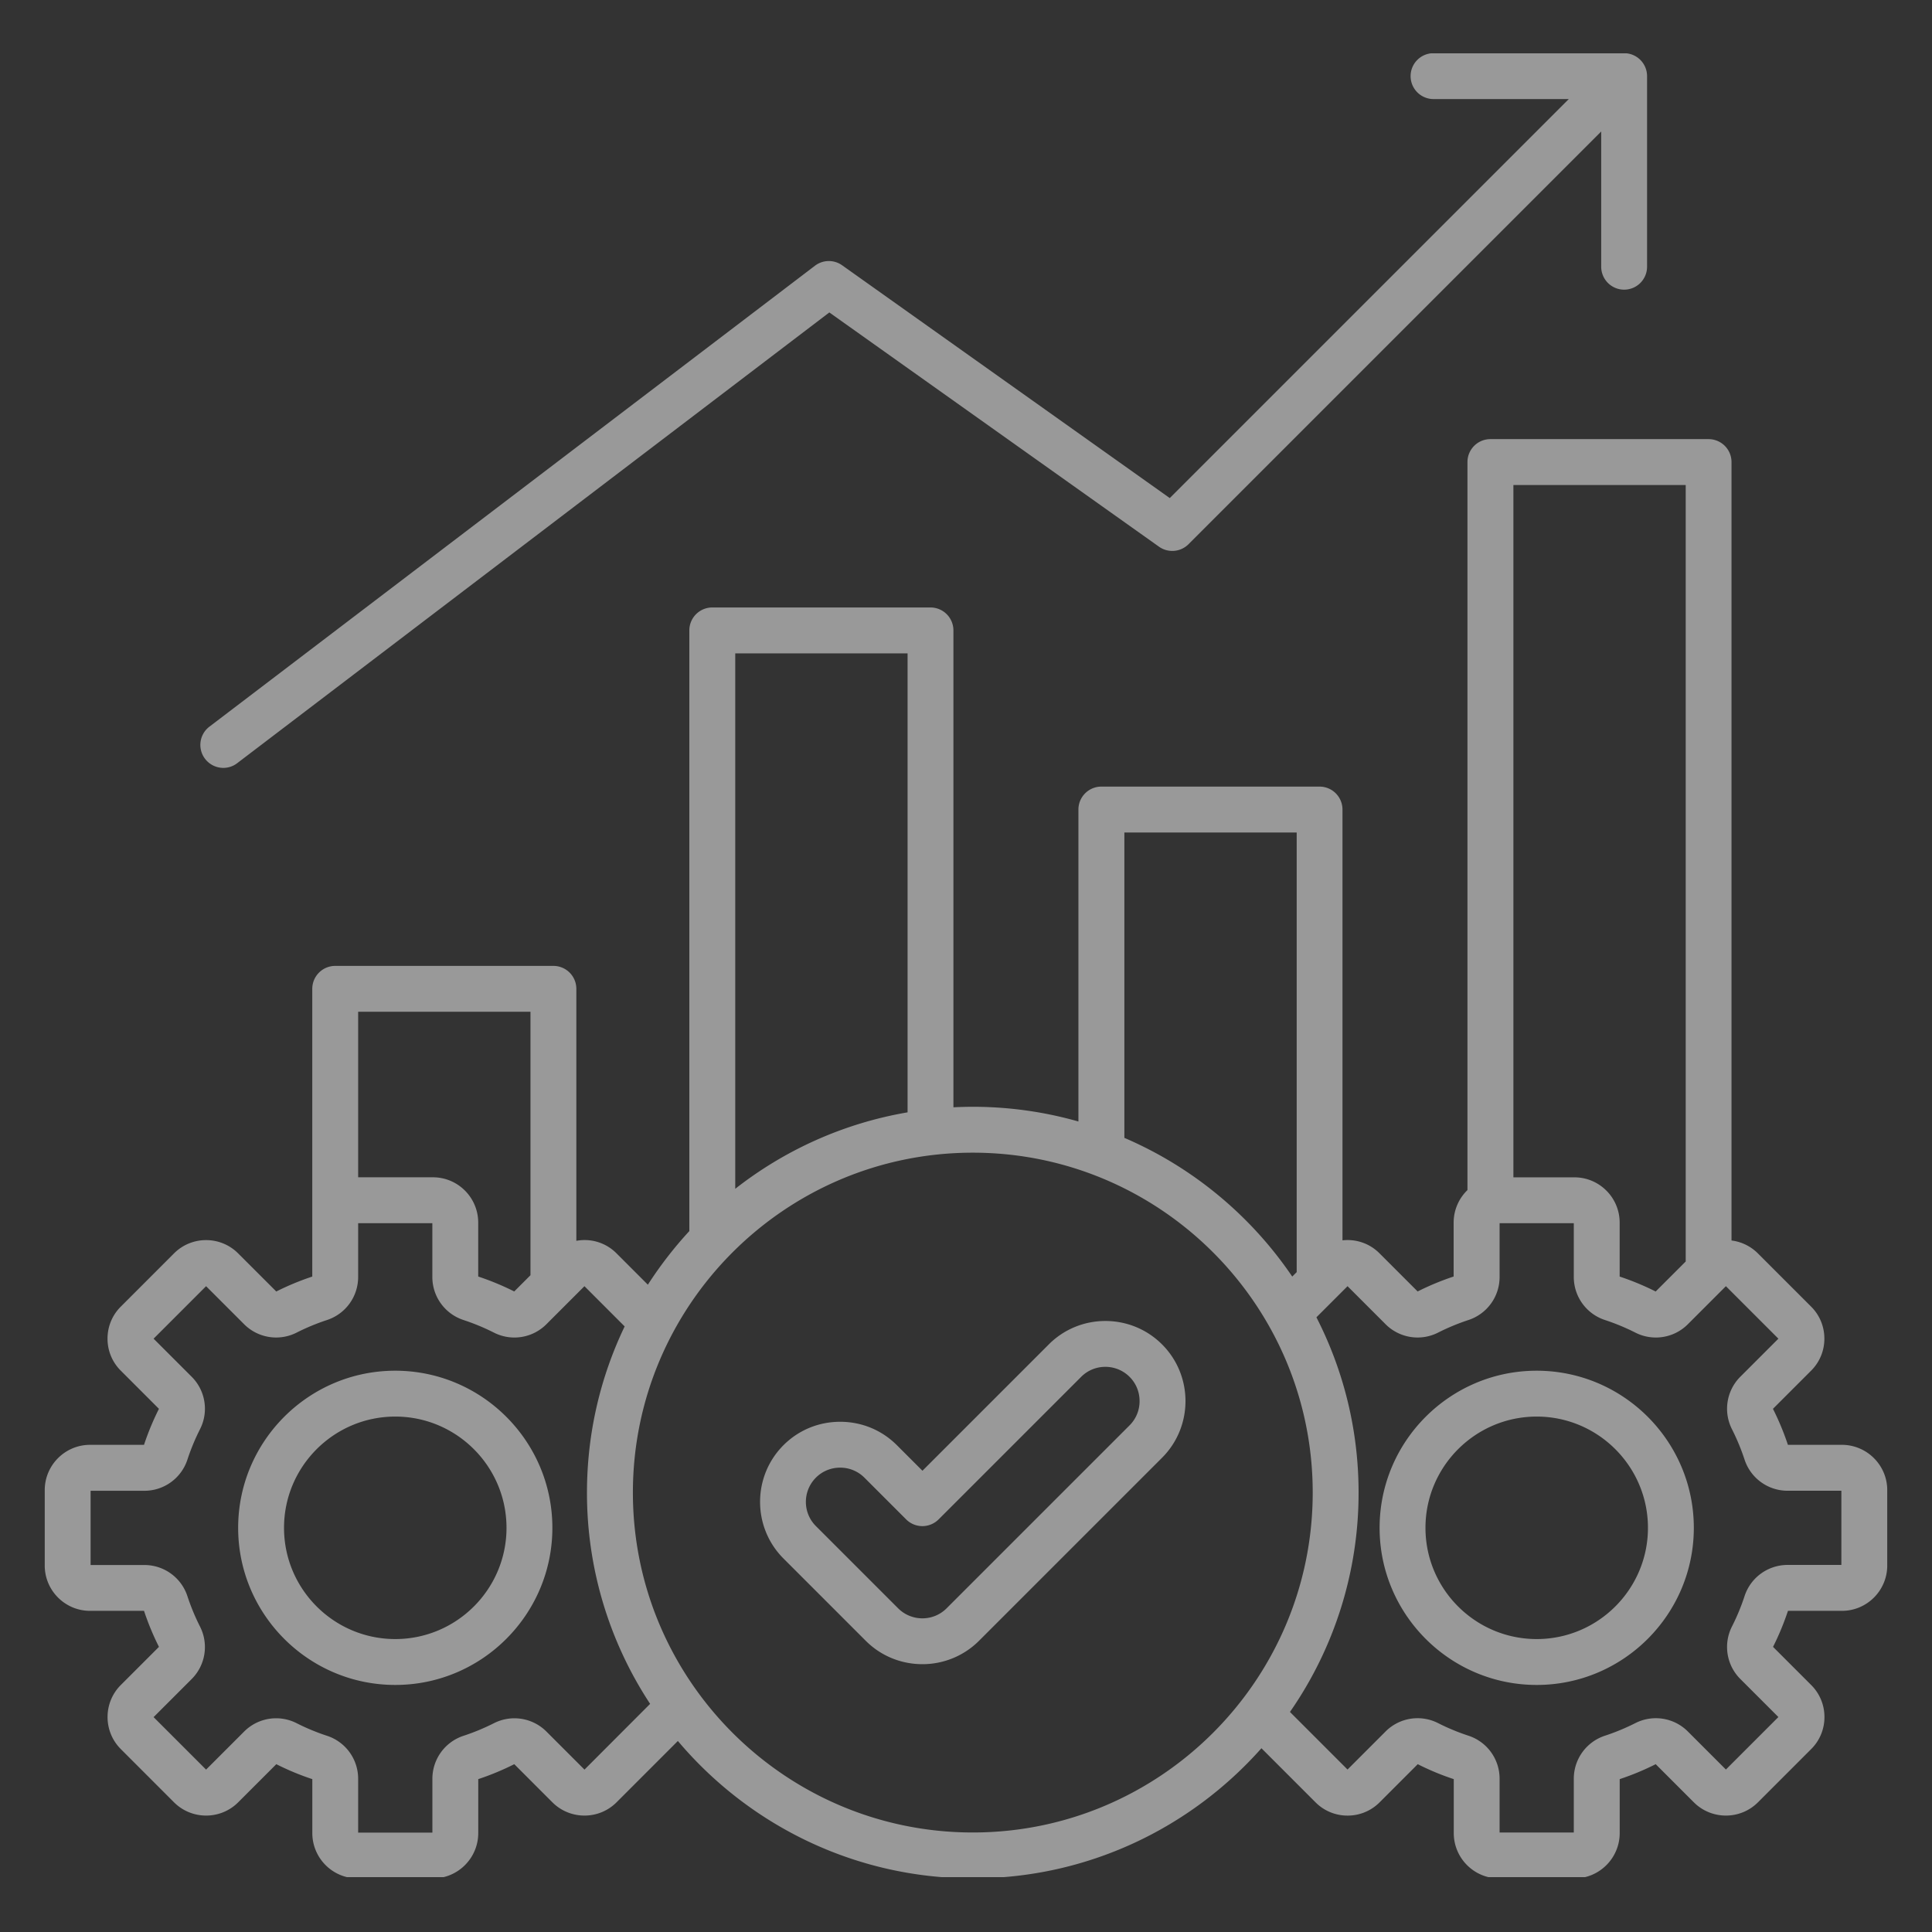 <svg xmlns="http://www.w3.org/2000/svg" width="500" viewBox="0 0 375 375" height="500" version="1.0"><rect x="0" y="0" width="375" height="375" fill="#333333" stroke="none"/><defs><clipPath id="d"><path d="M.64.348H358.31v354H.64zm0 0"/></clipPath><clipPath id="c"><path d="M0 0h359v355H0z"/></clipPath><filter x="0%" y="0%" width="100%" height="100%" id="a"><feColorMatrix values="0 0 0 0 1 0 0 0 0 1 0 0 0 0 1 0 0 0 1 0" color-interpolation-filters="sRGB"/></filter><mask id="b"><g filter="url(#a)"><path fill-opacity=".5" d="M-37.5-37.5h450v450h-450z"/></g></mask></defs><g mask="url(#b)"><g clip-path="url(#c)" transform="translate(8 10)"><g clip-path="url(#d)"><path fill="#fff" d="M31.8 137.285a4.448 4.448 0 0 1 .845-6.238l117.539-89.469a4.449 4.449 0 0 1 5.273-.086l63.594 45.184L296.5 9.23h-26.25a4.456 4.456 0 0 1-4.453-4.453A4.456 4.456 0 0 1 270.25.324h36.992a4.456 4.456 0 0 1 4.453 4.453v36.996a4.455 4.455 0 0 1-4.453 4.45 4.454 4.454 0 0 1-4.449-4.45V15.52l-80.106 80.113a4.457 4.457 0 0 1-5.726.48l-63.988-45.468-114.934 87.488c-.8.617-1.75.914-2.691.914a4.468 4.468 0 0 1-3.547-1.762zm288.97 149.266c0 16.812-13.68 30.496-30.497 30.496-16.812 0-30.492-13.684-30.492-30.496 0-16.813 13.68-30.496 30.492-30.496 16.817.007 30.497 13.683 30.497 30.496zm-8.903 0c0-11.903-9.683-21.594-21.594-21.594-11.898 0-21.59 9.684-21.59 21.594 0 11.906 9.684 21.59 21.59 21.59 11.903 0 21.594-9.684 21.594-21.59zm46.445-7.309v14.625c0 4.852-3.945 8.797-8.796 8.797h-10.473a51.993 51.993 0 0 1-2.898 6.992l7.402 7.403a8.728 8.728 0 0 1 2.578 6.218 8.714 8.714 0 0 1-2.578 6.22l-10.332 10.335c-3.43 3.426-9.008 3.426-12.438 0l-7.406-7.406a51.584 51.584 0 0 1-6.988 2.902v10.469c0 4.851-3.945 8.8-8.793 8.8h-14.625c-4.852 0-8.79-3.949-8.79-8.8v-10.469a50.296 50.296 0 0 1-6.991-2.902l-7.403 7.406a8.74 8.74 0 0 1-6.219 2.574 8.727 8.727 0 0 1-6.218-2.574l-10.5-10.5c-13.727 15.477-33.75 25.258-56.024 25.258-22.937 0-43.496-10.375-57.246-26.668l-11.906 11.91c-3.43 3.426-9.008 3.426-12.445 0l-7.403-7.406a51.841 51.841 0 0 1-6.992 2.902v10.469c0 4.851-3.945 8.8-8.793 8.8h-14.62c-4.856 0-8.794-3.949-8.794-8.8v-10.469a50.446 50.446 0 0 1-6.988-2.902l-7.406 7.406c-3.43 3.426-9.008 3.426-12.446 0L15.45 329.496c-3.43-3.43-3.43-9.008 0-12.437l7.403-7.403a52.242 52.242 0 0 1-2.899-6.992H9.48c-4.851 0-8.796-3.945-8.796-8.797v-14.625c0-4.851 3.945-8.8 8.796-8.8h10.473a51.526 51.526 0 0 1 2.899-6.989l-7.403-7.406a8.708 8.708 0 0 1-2.578-6.219c0-2.351.914-4.562 2.578-6.215l10.332-10.336c3.43-3.43 9.008-3.43 12.438 0l7.406 7.403a51.807 51.807 0 0 1 6.988-2.899V181.93a4.455 4.455 0 0 1 4.453-4.45h42.352a4.454 4.454 0 0 1 4.45 4.45v48.914a8.71 8.71 0 0 1 7.793 2.426l6.089 6.09a76.218 76.218 0 0 1 8.05-10.41V112.362a4.456 4.456 0 0 1 4.454-4.453h42.351a4.456 4.456 0 0 1 4.454 4.453v92.563a79.375 79.375 0 0 1 3.746-.098c7.105 0 13.992.996 20.515 2.856v-60.551a4.455 4.455 0 0 1 4.45-4.453h42.355a4.455 4.455 0 0 1 4.45 4.453v83.62a8.71 8.71 0 0 1 7.184 2.516l7.405 7.403a51.808 51.808 0 0 1 6.988-2.899v-10.468a8.775 8.775 0 0 1 2.68-6.309V79.687a4.453 4.453 0 0 1 4.45-4.453h42.35a4.456 4.456 0 0 1 4.454 4.454V230.78a8.759 8.759 0 0 1 5.113 2.496l10.336 10.336a8.711 8.711 0 0 1 2.574 6.215 8.72 8.72 0 0 1-2.574 6.219l-7.406 7.406a52.003 52.003 0 0 1 2.902 6.988H349.5c4.867.008 8.813 3.95 8.813 8.801zM285.75 84.141V218.52h11.832c4.856 0 8.793 3.945 8.793 8.792v10.47a51.734 51.734 0 0 1 6.988 2.898l5.832-5.825V84.141zm-75.52 126.714c13.266 5.688 24.575 15.106 32.594 26.926l.863-.863v-85.332h-33.449v59.27zm-75.52-94.039v103.93c9.567-7.496 20.985-12.71 33.45-14.84v-89.09zm-73.194 69.567v32.129H76.03c4.852 0 8.79 3.945 8.79 8.793v10.468a51.993 51.993 0 0 1 6.992 2.899l3.152-3.152v-51.145h-33.45zm56.672 134.336a74.44 74.44 0 0 1-12.258-41.004c0-11.543 2.629-22.488 7.316-32.258l-7.805-7.809-7.382 7.383a8.77 8.77 0 0 1-10.196 1.625 42.73 42.73 0 0 0-5.89-2.441 8.776 8.776 0 0 1-6.055-8.352v-10.441H61.516v10.441a8.78 8.78 0 0 1-6.047 8.352 42.73 42.73 0 0 0-5.89 2.441 8.783 8.783 0 0 1-10.196-1.625L32 239.648l-10.188 10.188 7.383 7.383a8.766 8.766 0 0 1 1.625 10.195 42.333 42.333 0 0 0-2.441 5.89 8.778 8.778 0 0 1-8.356 6.055H9.586v14.41h10.437a8.778 8.778 0 0 1 8.356 6.055 42.73 42.73 0 0 0 2.441 5.89 8.78 8.78 0 0 1-1.625 10.196l-7.383 7.383L32 333.48l7.383-7.382a8.768 8.768 0 0 1 10.195-1.625 42.137 42.137 0 0 0 5.89 2.441 8.77 8.77 0 0 1 6.048 8.356v10.437h14.41V335.27a8.778 8.778 0 0 1 6.054-8.356 42.73 42.73 0 0 0 5.891-2.441 8.78 8.78 0 0 1 10.195 1.625l7.383 7.382zm128.609-41.012c0-36.379-29.598-65.973-65.977-65.973-36.379 0-65.976 29.594-65.976 65.973 0 36.383 29.597 65.977 65.976 65.977 36.38 0 65.977-29.594 65.977-65.977zm102.613-.355H338.97a8.78 8.78 0 0 1-8.352-6.047 42.73 42.73 0 0 0-2.441-5.89 8.78 8.78 0 0 1 1.625-10.196l7.383-7.383-10.188-10.188-7.383 7.383a8.77 8.77 0 0 1-10.195 1.625 42.73 42.73 0 0 0-5.89-2.441 8.776 8.776 0 0 1-6.055-8.352v-10.441H283.07v10.441a8.78 8.78 0 0 1-6.047 8.352 42.73 42.73 0 0 0-5.89 2.441 8.782 8.782 0 0 1-10.195-1.625l-7.383-7.383-6.04 6.04c5.231 10.218 8.184 21.777 8.184 34.027a74.425 74.425 0 0 1-13.32 42.574l11.176 11.176 7.382-7.383a8.778 8.778 0 0 1 10.196-1.625 41.943 41.943 0 0 0 5.89 2.441 8.77 8.77 0 0 1 6.047 8.356v10.437h14.403v-10.437a8.778 8.778 0 0 1 6.054-8.356 42.73 42.73 0 0 0 5.891-2.441 8.779 8.779 0 0 1 10.195 1.625l7.383 7.383 10.188-10.188-7.383-7.382a8.778 8.778 0 0 1-1.625-10.196 41.784 41.784 0 0 0 2.441-5.89 8.776 8.776 0 0 1 8.352-6.055h10.441zM99.215 286.55c0 16.812-13.68 30.496-30.492 30.496-16.817 0-30.496-13.684-30.496-30.496 0-16.813 13.68-30.496 30.496-30.496 16.812.007 30.492 13.683 30.492 30.496zm-8.903 0c0-11.903-9.683-21.594-21.59-21.594-11.91 0-21.593 9.684-21.593 21.594 0 11.906 9.684 21.59 21.594 21.59 11.906 0 21.59-9.684 21.59-21.59zm127.243-35.602c6.062 6.063 6.062 15.938 0 22l-35.52 35.52a15.507 15.507 0 0 1-11.004 4.547c-3.984 0-7.969-1.512-10.996-4.547l-15.96-15.961c-6.06-6.063-6.06-15.93 0-22 2.933-2.93 6.835-4.54 11.003-4.54 4.172 0 8.074 1.61 11.004 4.54l4.965 4.965 24.523-24.524c6.047-6.062 15.922-6.062 21.985 0zm-4.364 11.004c0-1.789-.691-3.457-1.937-4.703-2.598-2.598-6.816-2.598-9.406 0l-27.668 27.668a4.456 4.456 0 0 1-6.293 0l-8.11-8.11a6.61 6.61 0 0 0-4.707-1.937 6.608 6.608 0 0 0-4.703 1.938c-2.597 2.597-2.597 6.816 0 9.406l15.961 15.96c2.598 2.59 6.813 2.598 9.406 0l35.52-35.519a6.595 6.595 0 0 0 1.937-4.703zm0 0"/></g></g></g></svg>